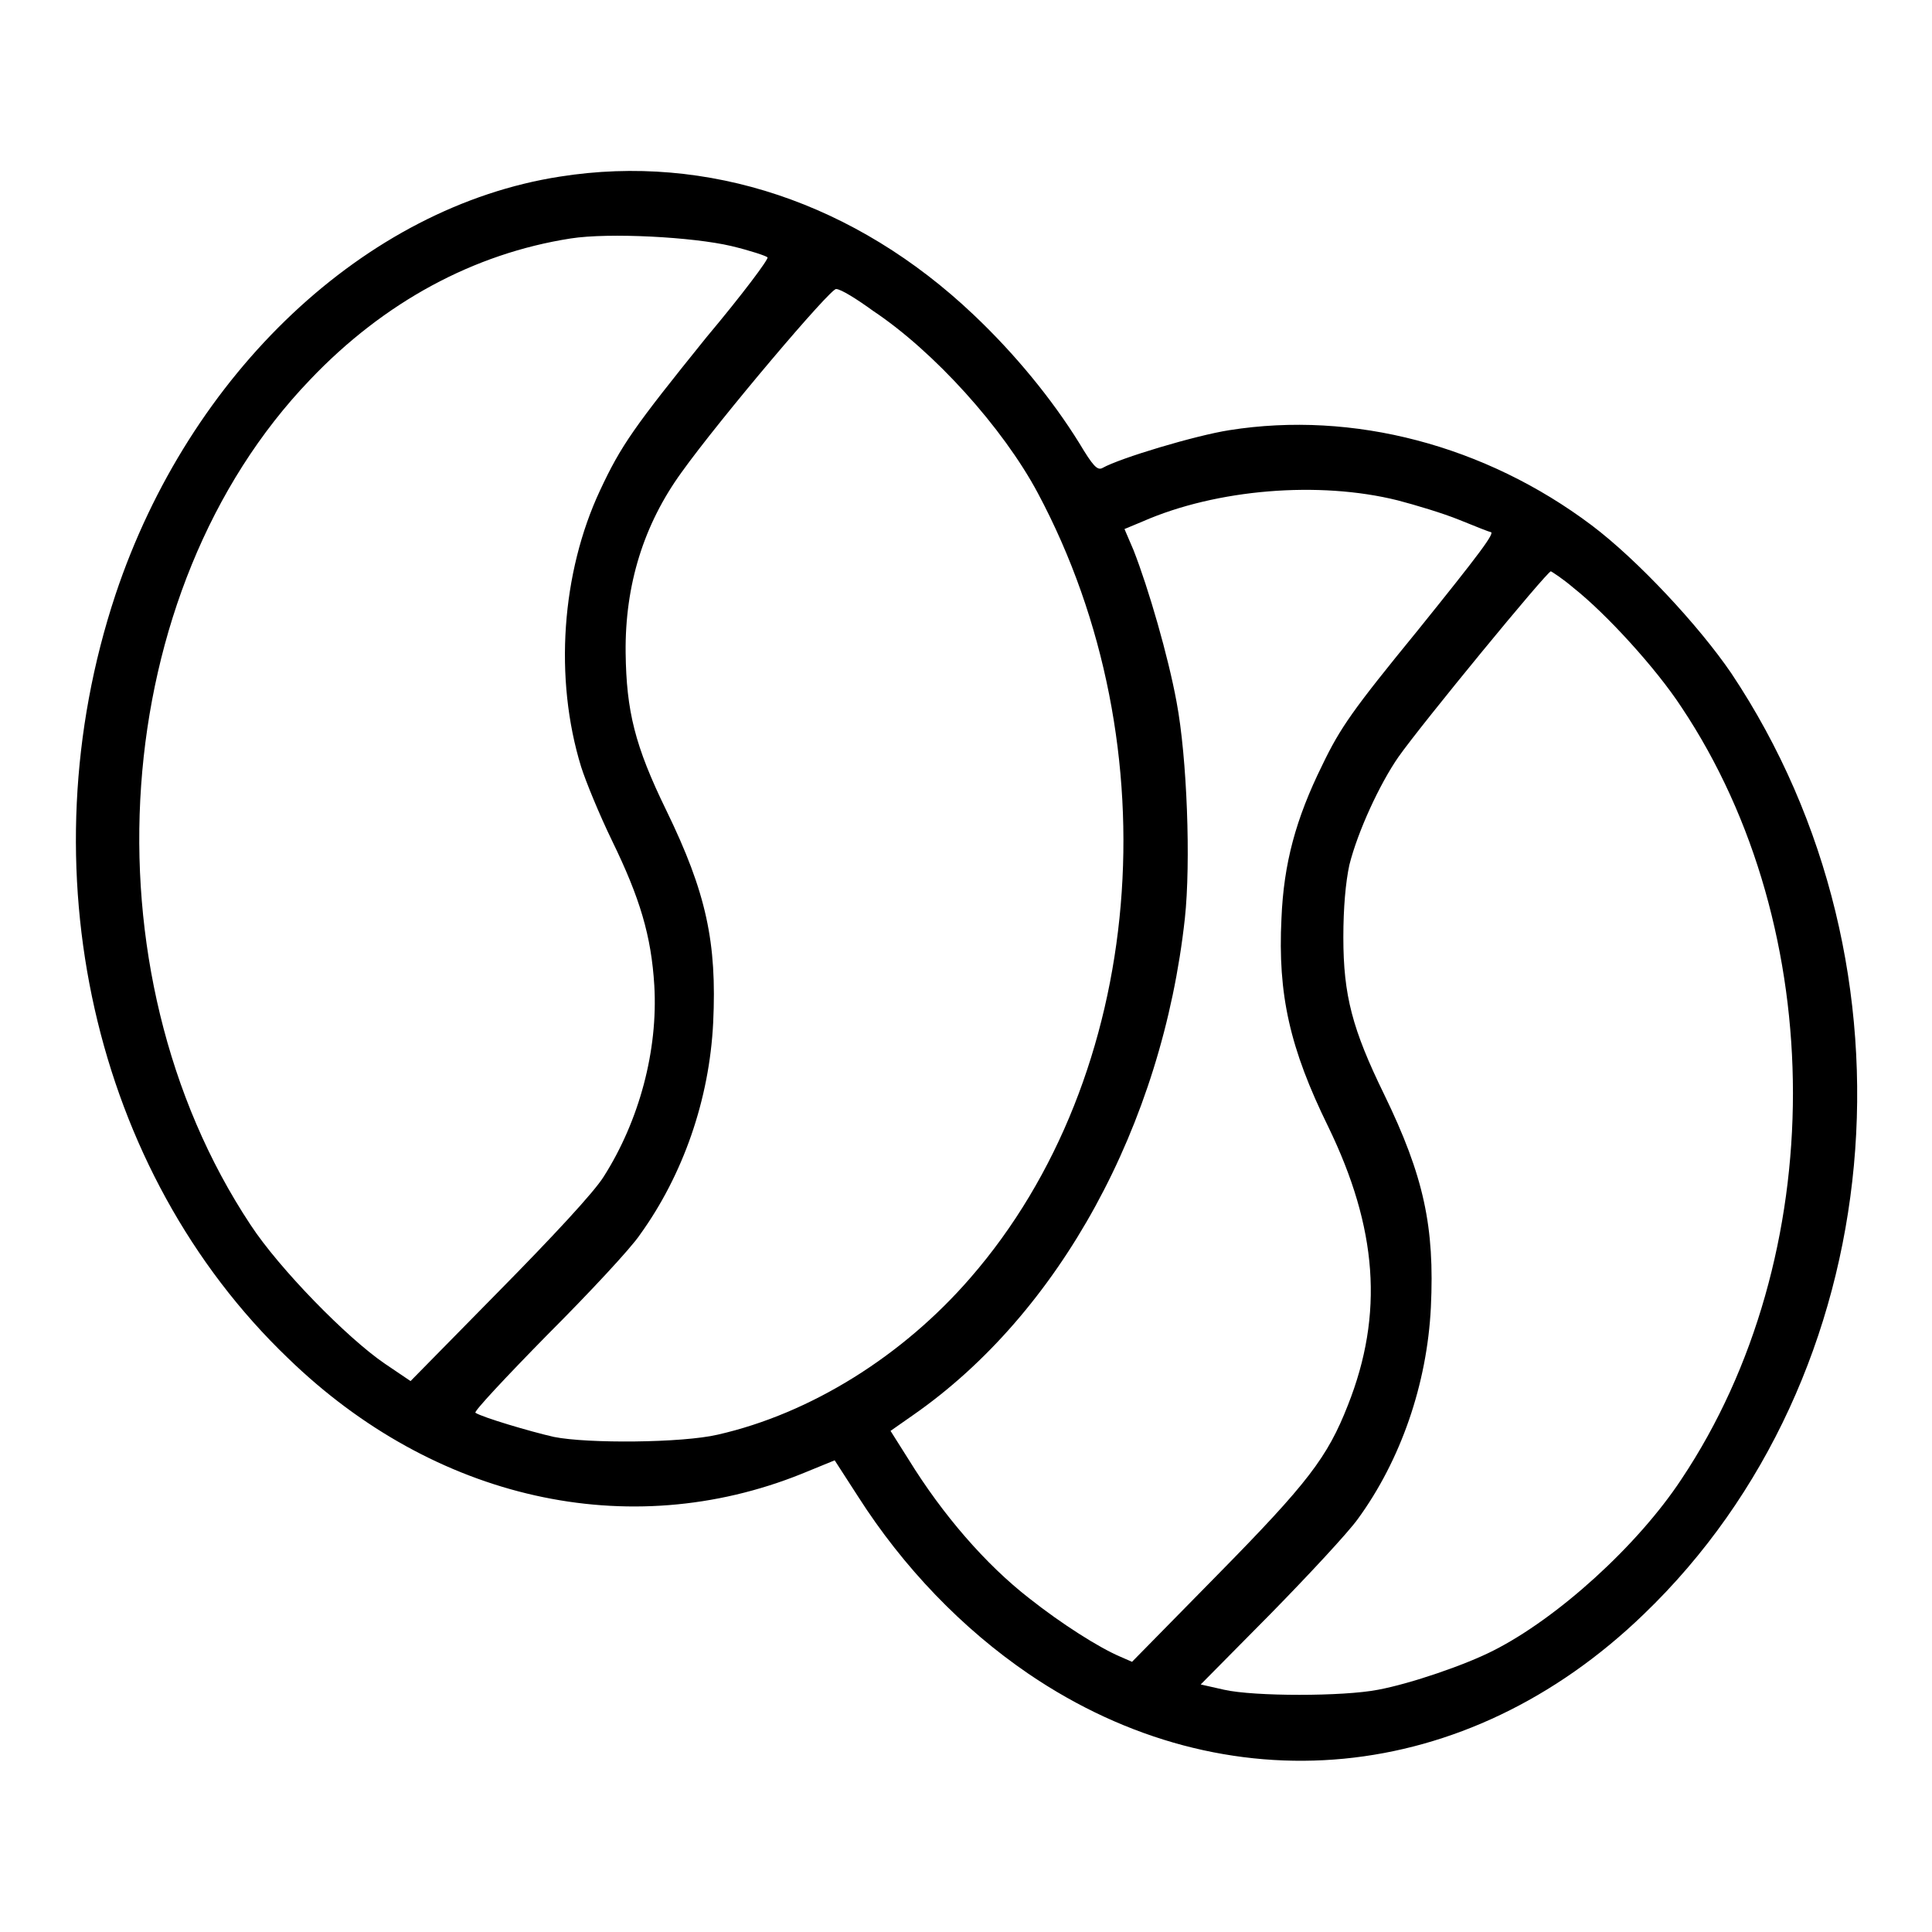 <?xml version="1.0" encoding="utf-8"?>
<!-- Svg Vector Icons : http://www.onlinewebfonts.com/icon -->
<!DOCTYPE svg PUBLIC "-//W3C//DTD SVG 1.1//EN" "http://www.w3.org/Graphics/SVG/1.1/DTD/svg11.dtd">
<svg version="1.1" xmlns="http://www.w3.org/2000/svg" xmlns:xlink="http://www.w3.org/1999/xlink" x="0px" y="0px" viewBox="0 0 256 256" enable-background="new 0 0 256 256" xml:space="preserve">
<g><g><g><path fill="#000000" d="M74.2,23.4c-25.8,4-49.1,26-58.9,55.4c-12,36.2-3,76.4,22.9,101.2c19.4,18.8,45.1,24.5,68,15.3l4.4-1.8l3.1,4.8c6,9.4,13.8,17.5,22.6,23.5c26.2,17.8,58,14.8,81.5-7.9c32.7-31.4,37.7-85.6,11.6-124.7c-4.3-6.3-12.4-15-18.5-19.6c-14.1-10.6-31.6-15.2-48-12.6c-4.5,0.7-14.5,3.7-16.8,5c-0.7,0.4-1.3-0.3-3.1-3.3c-3.6-5.8-8.5-11.8-14-17C113.4,26.9,93.8,20.3,74.2,23.4z M96.9,32.6c2.5,0.6,4.6,1.3,4.8,1.5c0.2,0.2-3.4,5-8.1,10.6C84,56.6,82.3,59,79.5,65c-5.1,10.9-6.1,24.9-2.5,36.6c0.6,1.9,2.4,6.3,4.1,9.8c3.7,7.6,5.2,12.6,5.6,19.2c0.5,8.6-2,17.9-6.7,25.3c-1.3,2.1-6.9,8.1-13.9,15.2L54.4,183l-3.4-2.3c-5-3.4-14-12.6-17.8-18.4c-22.4-33.8-18.9-84.1,7.9-112C50.9,40,62.8,33.6,75.6,31.6C80.7,30.8,91.8,31.4,96.9,32.6z M115.7,41.2c8.1,5.4,17.2,15.5,21.8,24.1c18,33.7,14.3,77.3-8.9,104c-9,10.4-21.2,18-33.5,20.8c-4.7,1.1-17.2,1.2-21.7,0.3c-3.1-0.7-9.5-2.6-10.4-3.2c-0.3-0.1,4-4.7,9.5-10.3c5.5-5.5,11.1-11.5,12.3-13.3c5.7-7.9,9.2-17.9,9.7-28.1c0.5-10.6-0.9-17.2-6.2-28.1c-4.2-8.6-5.3-13.2-5.4-20.9c-0.1-9,2.4-17,7.4-23.9c5-7,19.9-24.6,20.5-24.3C111.4,38.3,113.5,39.6,115.7,41.2z M185.2,66.3c2.3,0.6,6,1.7,8.2,2.6c2.2,0.9,4,1.6,4.1,1.6c0.7,0-1.4,2.8-9.7,13.1c-8.5,10.4-10.2,12.8-12.6,17.8c-3.5,7.1-5.1,13-5.4,20.3c-0.5,10.1,1.1,17.2,6.2,27.6c6.5,13.4,7.4,24.8,2.6,36.9c-2.7,6.9-5.3,10.3-17.3,22.5L150,220.2l-1.6-0.7c-2.8-1.2-7.7-4.3-12-7.7c-5.8-4.5-11.5-11.1-16-18.4l-2.4-3.8l3-2.1c19.4-13.5,33-38.4,36-65.8c0.8-7.4,0.3-21.3-1.1-28.7c-1.1-6-3.7-15-5.7-20.1l-1.2-2.8l2.4-1C161.2,64.8,174.8,63.7,185.2,66.3z M208.5,77.9c4.3,3.4,10.9,10.6,14.3,15.8c19.7,29.5,19.7,72.8,0,102.3c-5.8,8.8-16.4,18.4-24.9,22.7c-3.7,1.9-11,4.4-15.3,5.2c-4.6,0.9-16.4,0.9-20.4,0l-3.1-0.7l9.2-9.3c5.1-5.2,10.3-10.8,11.6-12.6c5.7-7.8,9.2-17.9,9.7-28.1c0.5-10.6-0.9-17.3-6.2-28.2c-4.2-8.6-5.4-13.1-5.4-20.8c0-3.9,0.3-7.3,0.8-9.6c1.1-4.4,4-10.7,6.5-14.3c3.1-4.4,19.7-24.6,20.2-24.6C205.7,75.8,207.1,76.7,208.5,77.9z"/></g></g></g>
</svg>